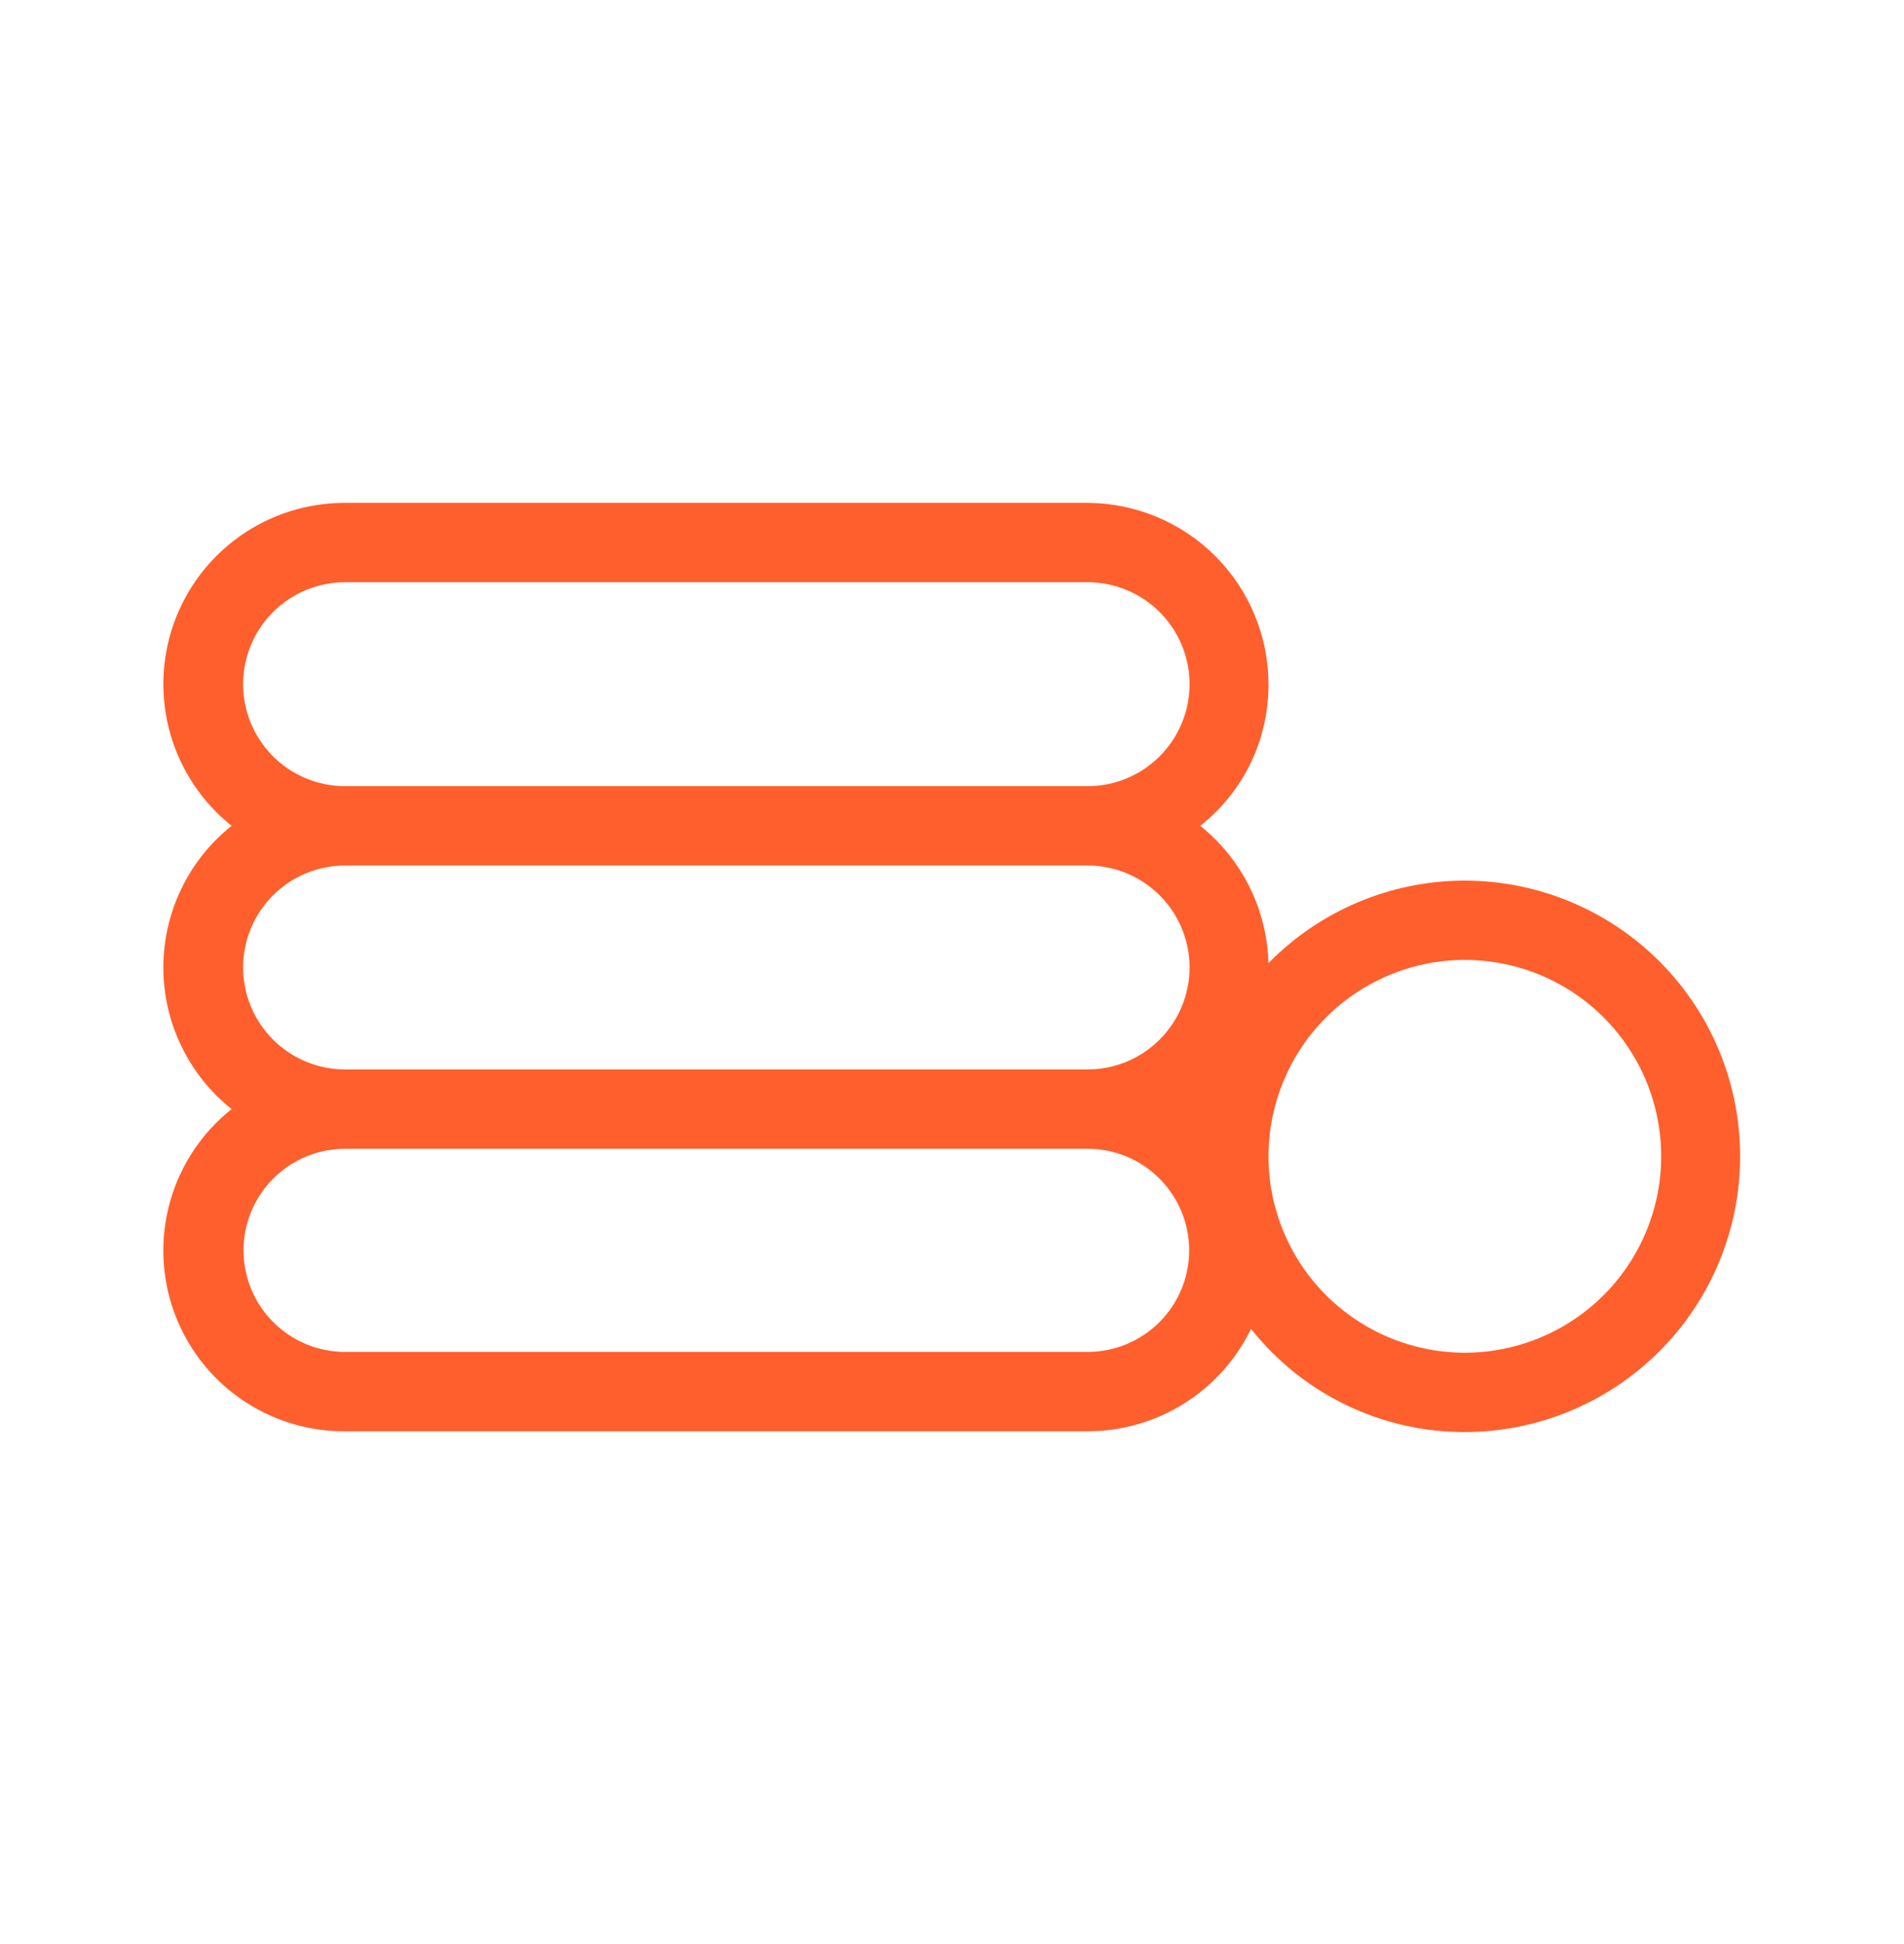 <svg width="48" height="49" viewBox="0 0 48 49" fill="none" xmlns="http://www.w3.org/2000/svg">
<path d="M36.919 22.195C35.999 22.197 35.088 22.382 34.24 22.739C33.392 23.096 32.623 23.618 31.979 24.275C31.96 23.608 31.797 22.953 31.5 22.355C31.203 21.758 30.779 21.232 30.259 20.815C30.797 20.39 31.231 19.85 31.529 19.233C31.827 18.616 31.981 17.94 31.979 17.255C31.979 16.044 31.499 14.882 30.645 14.023C29.79 13.165 28.63 12.68 27.419 12.675H8.699C7.751 12.672 6.825 12.965 6.05 13.512C5.276 14.059 4.691 14.834 4.376 15.729C4.062 16.623 4.034 17.594 4.296 18.505C4.558 19.416 5.097 20.224 5.839 20.815C5.302 21.242 4.869 21.785 4.571 22.403C4.273 23.021 4.118 23.699 4.118 24.385C4.118 25.071 4.273 25.748 4.571 26.366C4.869 26.984 5.302 27.527 5.839 27.955C5.097 28.544 4.557 29.35 4.295 30.26C4.033 31.171 4.061 32.14 4.376 33.034C4.691 33.927 5.276 34.701 6.051 35.246C6.826 35.791 7.752 36.081 8.699 36.075H27.419C28.279 36.075 29.121 35.833 29.849 35.377C30.578 34.92 31.163 34.268 31.539 33.495C32.181 34.306 32.999 34.961 33.931 35.411C34.863 35.862 35.884 36.095 36.919 36.095C37.832 36.095 38.735 35.915 39.578 35.566C40.422 35.217 41.188 34.705 41.833 34.059C42.479 33.414 42.991 32.648 43.34 31.805C43.689 30.961 43.869 30.058 43.869 29.145C43.869 28.232 43.689 27.328 43.34 26.485C42.991 25.642 42.479 24.876 41.833 24.23C41.188 23.585 40.422 23.073 39.578 22.724C38.735 22.375 37.832 22.195 36.919 22.195ZM27.419 34.075H8.699C8.02 34.075 7.369 33.805 6.889 33.325C6.409 32.845 6.139 32.194 6.139 31.515C6.139 30.836 6.409 30.185 6.889 29.705C7.369 29.224 8.02 28.955 8.699 28.955H27.419C28.098 28.955 28.749 29.224 29.229 29.705C29.709 30.185 29.979 30.836 29.979 31.515C29.979 32.194 29.709 32.845 29.229 33.325C28.749 33.805 28.098 34.075 27.419 34.075ZM27.419 26.955H8.699C8.017 26.955 7.364 26.684 6.882 26.202C6.4 25.72 6.129 25.066 6.129 24.385C6.129 23.703 6.4 23.049 6.882 22.568C7.364 22.086 8.017 21.815 8.699 21.815H27.419C28.101 21.815 28.754 22.086 29.236 22.568C29.718 23.049 29.989 23.703 29.989 24.385C29.989 25.066 29.718 25.72 29.236 26.202C28.754 26.684 28.101 26.955 27.419 26.955ZM27.419 19.815H8.699C8.017 19.815 7.364 19.544 6.882 19.062C6.4 18.58 6.129 17.926 6.129 17.245C6.129 16.563 6.4 15.909 6.882 15.428C7.364 14.946 8.017 14.675 8.699 14.675H27.419C28.101 14.675 28.754 14.946 29.236 15.428C29.718 15.909 29.989 16.563 29.989 17.245C29.989 17.926 29.718 18.58 29.236 19.062C28.754 19.544 28.101 19.815 27.419 19.815ZM36.919 34.095C35.941 34.093 34.985 33.801 34.173 33.256C33.36 32.712 32.727 31.939 32.354 31.035C31.98 30.13 31.883 29.136 32.075 28.177C32.266 27.217 32.737 26.336 33.429 25.645C34.12 24.953 35.002 24.482 35.961 24.29C36.92 24.099 37.914 24.196 38.819 24.57C39.723 24.943 40.496 25.576 41.041 26.389C41.585 27.201 41.877 28.157 41.879 29.135C41.88 29.786 41.752 30.432 41.503 31.034C41.254 31.636 40.889 32.183 40.428 32.644C39.967 33.105 39.42 33.47 38.818 33.719C38.216 33.968 37.571 34.096 36.919 34.095Z" fill="#FF5F2C"/>
</svg>
